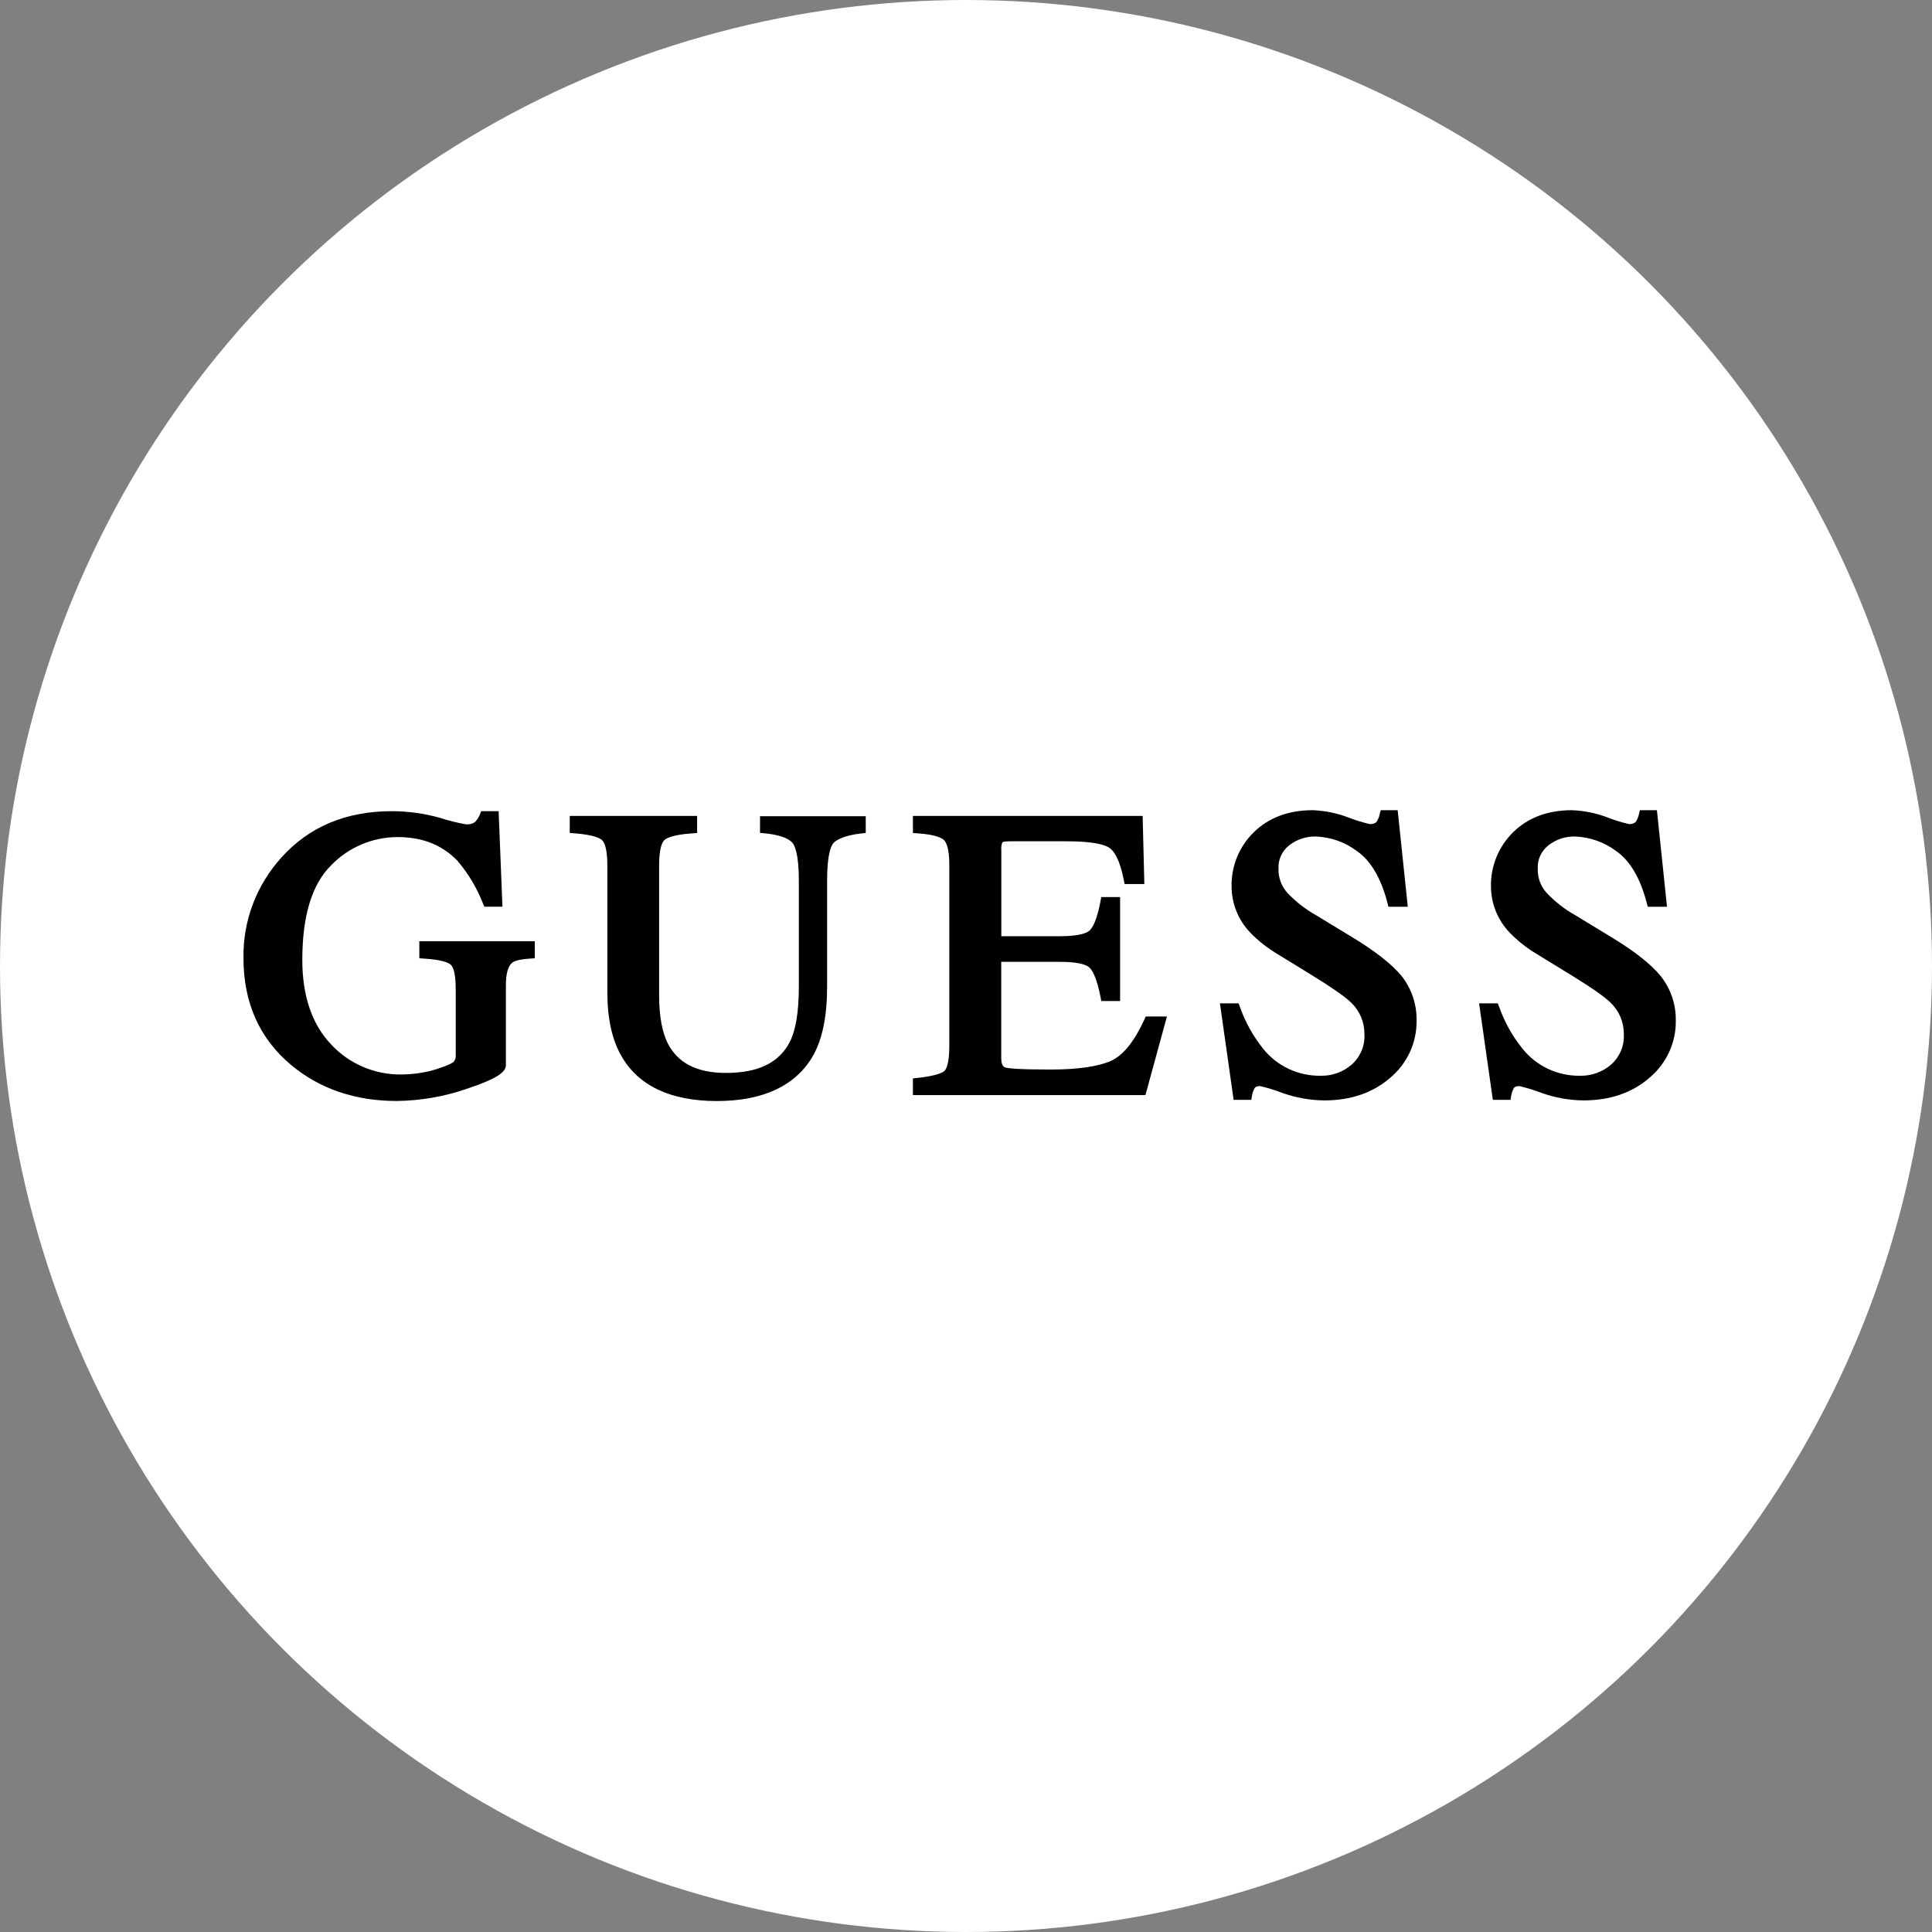 <svg width="93" height="93" viewBox="0 0 93 93" fill="none" xmlns="http://www.w3.org/2000/svg">
<rect x="0" y="0" width="93" height="93" fill="#808080" stroke="none"/>
<circle cx="46.5" cy="46.5" r="46.5" fill="white"/>
<path d="M20.185 46.129L20.41 46.143C21.294 46.198 21.593 46.344 21.691 46.433C21.789 46.522 21.938 46.741 21.938 47.67V50.793C21.944 50.85 21.937 50.908 21.92 50.964C21.902 51.019 21.874 51.07 21.836 51.114C21.795 51.153 21.632 51.265 21.041 51.456C20.754 51.549 20.459 51.616 20.16 51.657C19.889 51.697 19.616 51.718 19.343 51.722C18.703 51.733 18.069 51.609 17.482 51.359C16.894 51.11 16.368 50.74 15.938 50.274C15.018 49.309 14.552 47.939 14.552 46.204C14.552 44.09 15.018 42.56 15.936 41.657C16.348 41.227 16.845 40.885 17.395 40.651C17.946 40.416 18.54 40.295 19.14 40.294C20.34 40.294 21.286 40.672 22.028 41.444C22.548 42.059 22.962 42.754 23.254 43.501L23.316 43.646H24.186L24.002 39.047H23.164L23.103 39.194C23.05 39.338 22.965 39.469 22.856 39.578C22.725 39.663 22.567 39.699 22.412 39.678C21.997 39.603 21.587 39.5 21.186 39.371C20.429 39.157 19.646 39.048 18.858 39.047C16.662 39.047 14.873 39.797 13.545 41.279C12.338 42.612 11.687 44.343 11.72 46.127C11.72 48.265 12.492 49.994 14.013 51.265C15.388 52.413 17.097 52.997 19.091 52.997C20.243 52.985 21.385 52.787 22.471 52.411C24.033 51.889 24.352 51.577 24.352 51.269V47.41C24.352 46.861 24.46 46.489 24.67 46.33C24.738 46.276 24.94 46.182 25.518 46.143L25.743 46.127V45.307H20.185V46.129Z" fill="black"/>
<path d="M36.585 40.092L36.802 40.112C37.456 40.176 37.916 40.327 38.13 40.552C38.251 40.679 38.453 41.085 38.453 42.394V47.498C38.453 48.705 38.306 49.603 38.012 50.166C37.495 51.162 36.491 51.647 34.946 51.647C33.546 51.647 32.627 51.176 32.136 50.209C31.869 49.67 31.728 48.896 31.728 47.91V41.638C31.728 40.79 31.891 40.518 31.989 40.432C32.087 40.345 32.398 40.176 33.334 40.114L33.557 40.098V39.277H27.426V40.096L27.659 40.114C28.568 40.182 28.885 40.347 28.979 40.44C29.073 40.532 29.236 40.798 29.236 41.646V47.765C29.236 49.014 29.459 50.04 29.899 50.81C30.716 52.262 32.269 53 34.507 53C36.745 53 38.333 52.252 39.154 50.788C39.592 49.998 39.814 48.894 39.814 47.506V42.394C39.814 41.127 40.004 40.713 40.117 40.584C40.229 40.456 40.593 40.212 41.47 40.118L41.674 40.096V39.291H36.585V40.092Z" fill="black"/>
<path d="M55.087 49.077C54.601 50.134 54.065 50.804 53.471 51.069C52.876 51.335 51.891 51.484 50.581 51.484C49.06 51.484 48.556 51.431 48.4 51.387C48.351 51.373 48.196 51.331 48.196 50.925V46.3H51.031C52.04 46.3 52.365 46.484 52.461 46.593C52.6 46.738 52.8 47.098 52.974 47.985L53.013 48.186H53.918V43.182H53.011L52.974 43.384C52.809 44.264 52.608 44.624 52.471 44.771C52.367 44.882 52.04 45.067 51.022 45.067H48.2V40.92C48.188 40.794 48.204 40.666 48.249 40.546C48.249 40.546 48.317 40.496 48.603 40.496H51.317C52.696 40.496 53.225 40.677 53.428 40.83C53.63 40.983 53.902 41.365 54.096 42.364L54.135 42.555H55.085L55.003 39.277H43.945V40.098L44.168 40.114C45.055 40.174 45.347 40.345 45.443 40.442C45.539 40.538 45.697 40.816 45.697 41.638V50.359C45.697 51.258 45.527 51.496 45.456 51.556C45.353 51.641 45.047 51.793 44.16 51.888L43.945 51.91V52.714H55.138L56.172 48.93H55.151L55.087 49.077Z" fill="black"/>
<path d="M65.093 45.115L63.343 44.051C62.825 43.76 62.356 43.392 61.952 42.959C61.677 42.643 61.531 42.237 61.543 41.821C61.531 41.606 61.571 41.39 61.661 41.193C61.751 40.996 61.888 40.823 62.06 40.689C62.422 40.406 62.873 40.257 63.335 40.267C64.056 40.292 64.75 40.538 65.322 40.971C65.988 41.433 66.48 42.274 66.789 43.468L66.836 43.647H67.766L67.279 39H66.462L66.417 39.181C66.389 39.326 66.331 39.463 66.245 39.583C66.154 39.649 66.041 39.679 65.928 39.666C65.58 39.586 65.239 39.48 64.907 39.35C64.358 39.141 63.778 39.023 63.19 39C62.027 39 61.077 39.356 60.358 40.056C60.006 40.4 59.729 40.812 59.544 41.265C59.36 41.718 59.272 42.204 59.285 42.692C59.291 43.516 59.616 44.307 60.194 44.904C60.573 45.292 61.002 45.63 61.469 45.91L63.167 46.953C64.126 47.542 64.757 47.985 65.046 48.268C65.248 48.463 65.409 48.697 65.517 48.955C65.626 49.213 65.68 49.489 65.677 49.769C65.695 50.044 65.649 50.321 65.543 50.577C65.436 50.833 65.273 51.062 65.064 51.246C64.654 51.603 64.122 51.795 63.574 51.783C63.045 51.791 62.521 51.679 62.042 51.456C61.564 51.233 61.144 50.905 60.815 50.496C60.321 49.883 59.937 49.191 59.679 48.451L59.622 48.297H58.723L59.383 52.944H60.235L60.266 52.743C60.287 52.612 60.332 52.487 60.398 52.373C60.433 52.312 60.521 52.282 60.656 52.28C61.023 52.366 61.384 52.477 61.735 52.612C62.38 52.842 63.06 52.963 63.746 52.97C65.027 52.97 66.096 52.602 66.926 51.876C67.329 51.537 67.652 51.115 67.87 50.639C68.088 50.164 68.197 49.647 68.189 49.125C68.203 48.353 67.951 47.6 67.474 46.987C67.007 46.422 66.206 45.789 65.093 45.115Z" fill="black"/>
<path d="M79.95 46.997C79.486 46.422 78.685 45.791 77.571 45.115L75.822 44.051C75.304 43.76 74.834 43.392 74.43 42.959C74.155 42.644 74.009 42.238 74.022 41.821C74.01 41.606 74.05 41.39 74.14 41.194C74.23 40.996 74.367 40.824 74.538 40.689C74.901 40.406 75.353 40.256 75.816 40.267C76.536 40.293 77.23 40.539 77.802 40.971C78.466 41.433 78.961 42.274 79.269 43.468L79.317 43.647H80.244L79.758 39H78.941L78.895 39.181C78.867 39.325 78.809 39.462 78.724 39.583C78.632 39.649 78.518 39.679 78.405 39.666C78.057 39.585 77.716 39.48 77.383 39.35C76.835 39.141 76.256 39.023 75.669 39C74.506 39 73.555 39.356 72.842 40.056C72.491 40.401 72.215 40.812 72.031 41.265C71.847 41.719 71.758 42.204 71.771 42.692C71.778 43.516 72.103 44.307 72.681 44.904C73.059 45.292 73.487 45.63 73.954 45.91L75.654 46.953C76.613 47.542 77.244 47.985 77.532 48.268C77.735 48.464 77.895 48.697 78.004 48.955C78.112 49.213 78.167 49.489 78.164 49.769C78.181 50.044 78.135 50.321 78.029 50.577C77.923 50.833 77.76 51.062 77.551 51.246C77.14 51.603 76.609 51.795 76.061 51.783C75.531 51.791 75.007 51.679 74.528 51.456C74.05 51.233 73.63 50.904 73.3 50.496C72.804 49.883 72.418 49.192 72.158 48.451L72.1 48.297H71.199L71.861 52.944H72.712L72.744 52.743C72.764 52.612 72.808 52.487 72.875 52.373C72.912 52.312 73 52.282 73.135 52.28C73.501 52.367 73.862 52.477 74.214 52.612C74.859 52.842 75.538 52.963 76.225 52.97C77.504 52.97 78.575 52.602 79.404 51.876C79.808 51.537 80.13 51.115 80.349 50.639C80.567 50.164 80.676 49.647 80.667 49.125C80.68 48.356 80.427 47.606 79.95 46.997Z" fill="black"/>
</svg>
